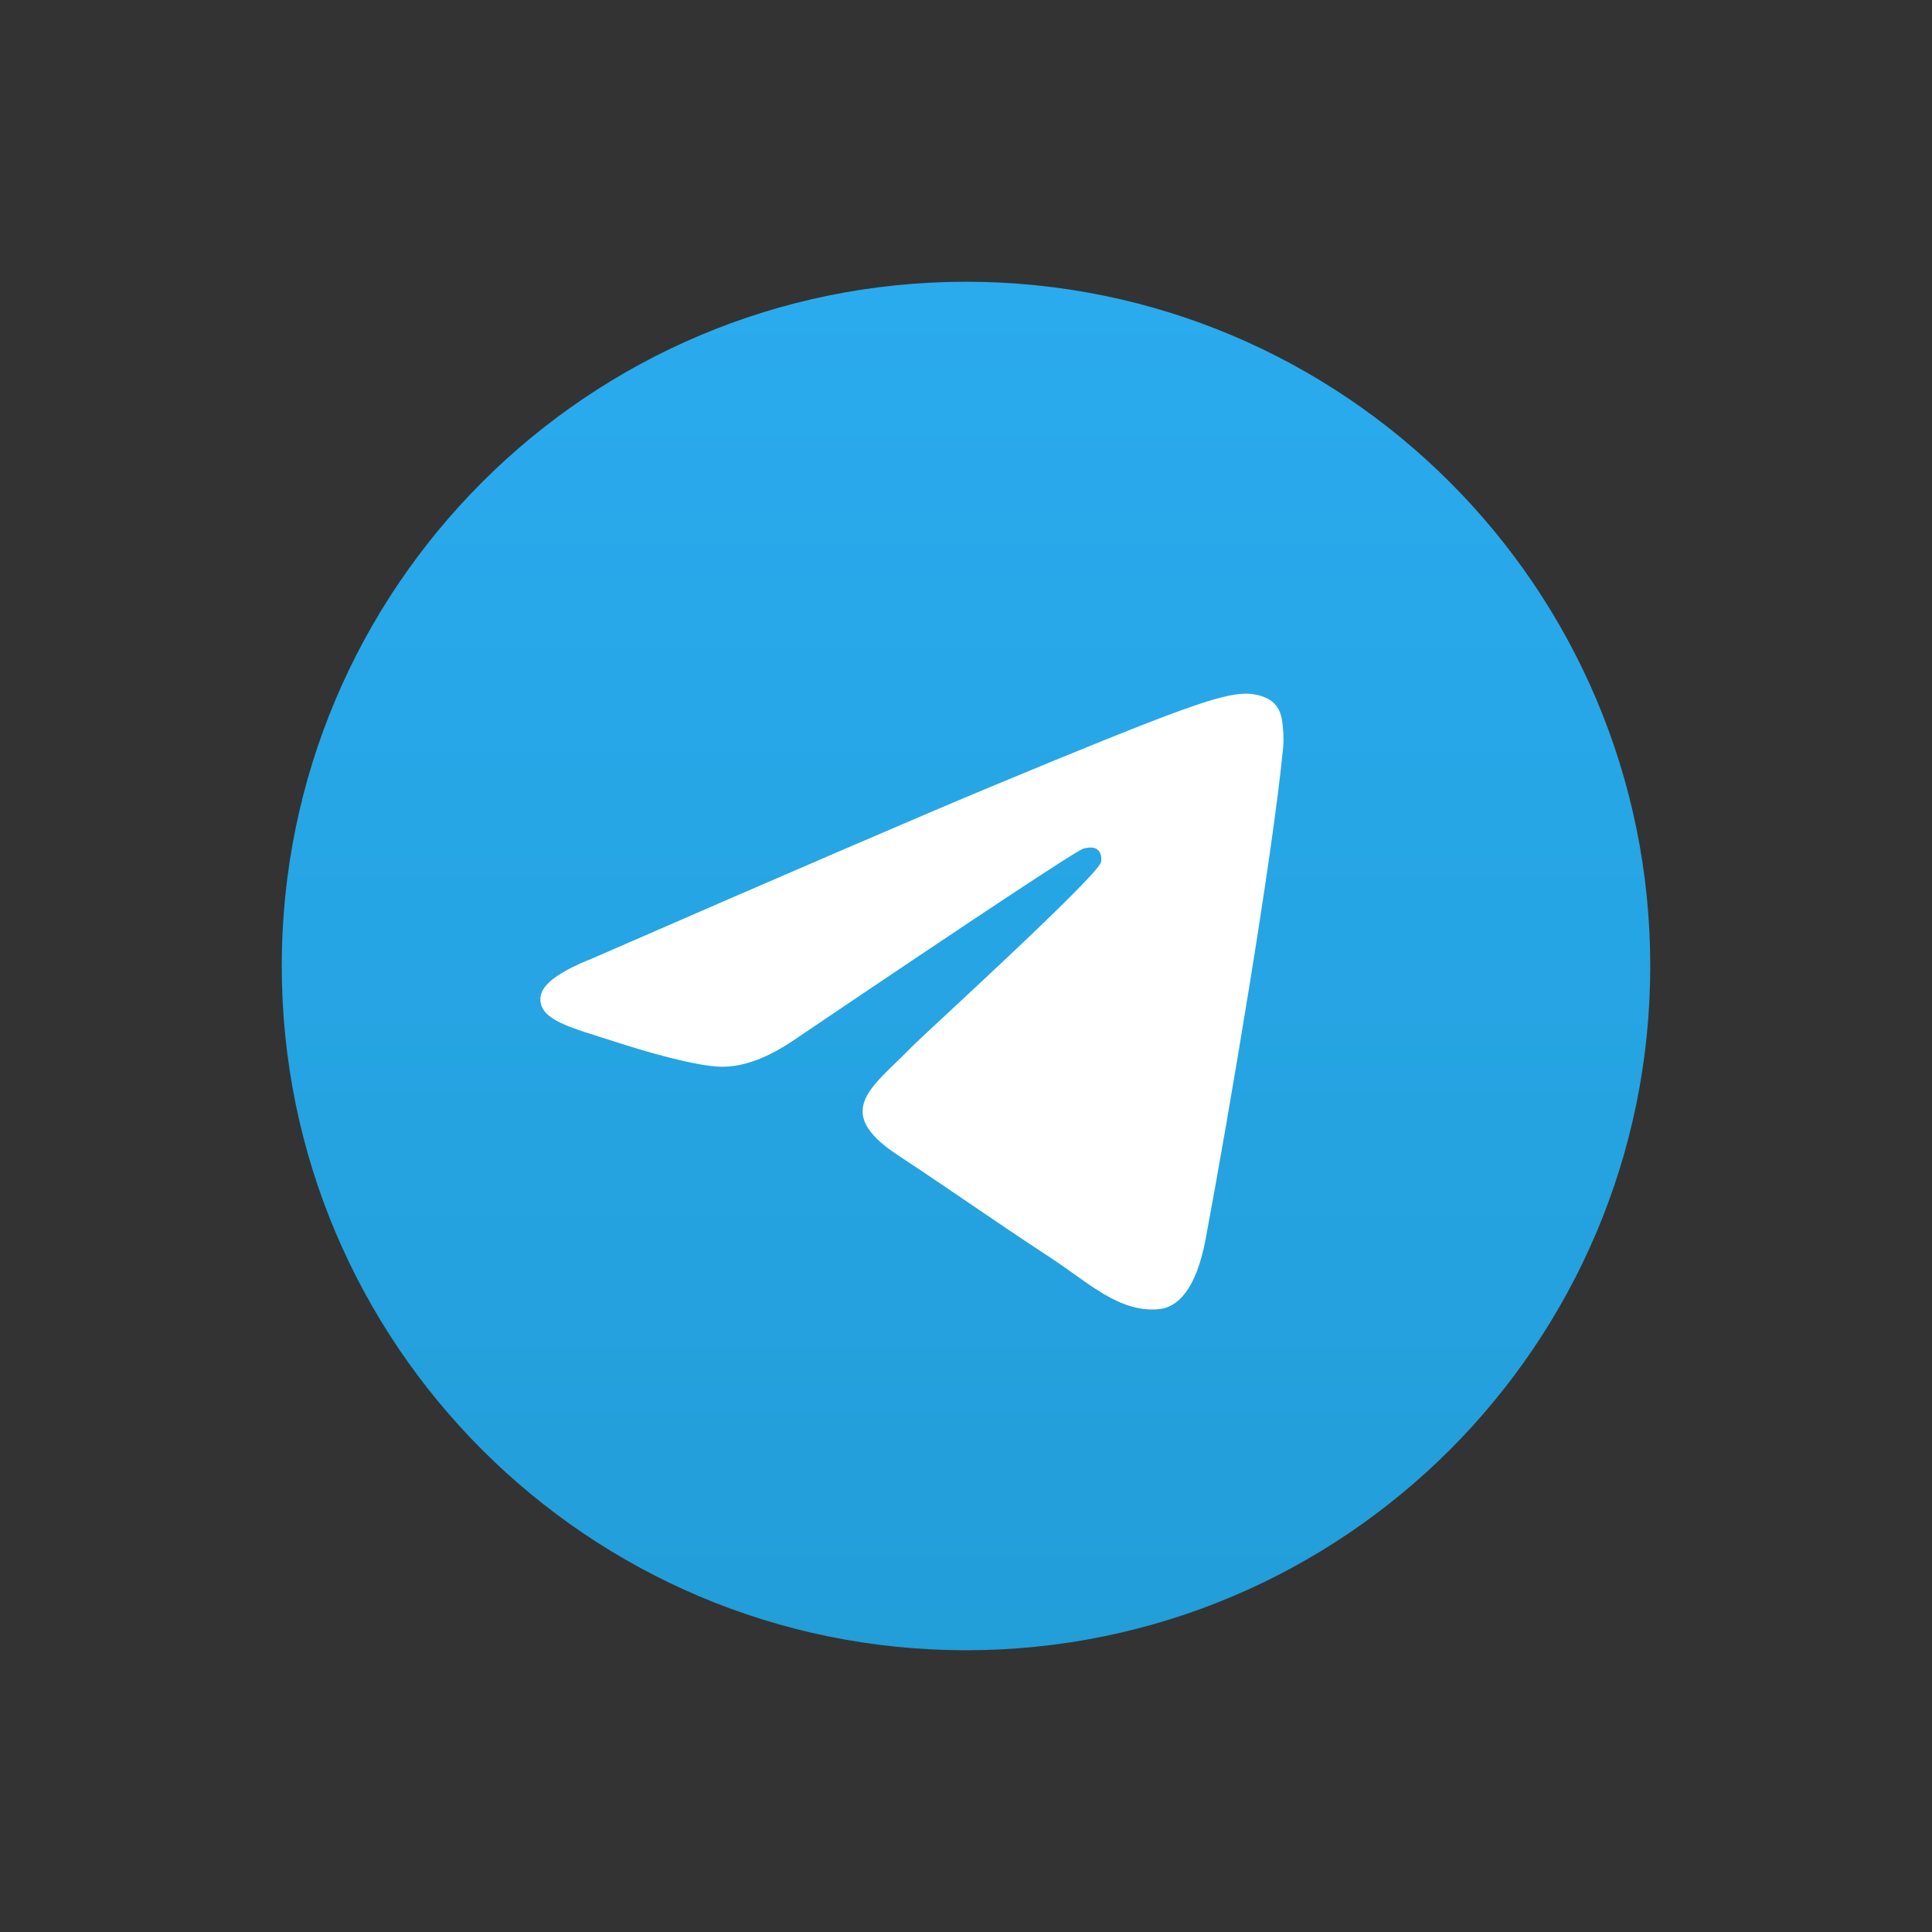 <svg width="48" height="48" viewBox="0 0 48 48" fill="none" xmlns="http://www.w3.org/2000/svg">
<rect x="0" y="0" width="48" height="48" fill="#333333" stroke="none"/>
<g id="Logos / Telegram">
<path id="Oval" d="M24 41C33.389 41 41 33.389 41 24C41 14.611 33.389 7 24 7C14.611 7 7 14.611 7 24C7 33.389 14.611 41 24 41Z" fill="url(#paint0_linear_3619_11529)"/>
<path id="Path-3" fill-rule="evenodd" clip-rule="evenodd" d="M14.695 23.821C19.651 21.661 22.956 20.238 24.609 19.55C29.33 17.587 30.311 17.245 30.95 17.234C31.091 17.232 31.405 17.267 31.609 17.432C31.781 17.571 31.828 17.76 31.851 17.892C31.874 18.024 31.902 18.326 31.88 18.561C31.624 21.25 30.517 27.773 29.954 30.784C29.715 32.057 29.246 32.485 28.792 32.526C27.805 32.617 27.055 31.874 26.099 31.247C24.602 30.266 23.757 29.656 22.305 28.699C20.627 27.593 21.715 26.985 22.671 25.991C22.921 25.731 27.271 21.775 27.355 21.416C27.366 21.371 27.376 21.204 27.276 21.116C27.177 21.027 27.03 21.057 26.924 21.081C26.774 21.115 24.384 22.695 19.753 25.821C19.075 26.287 18.46 26.514 17.91 26.502C17.303 26.489 16.135 26.159 15.267 25.877C14.203 25.53 13.357 25.348 13.43 24.76C13.469 24.454 13.89 24.141 14.695 23.821Z" fill="white"/>
</g>
<defs>
<linearGradient id="paint0_linear_3619_11529" x1="24" y1="7" x2="24" y2="40.748" gradientUnits="userSpaceOnUse">
<stop stop-color="#2AABEE"/>
<stop offset="1" stop-color="#229ED9"/>
</linearGradient>
</defs>
</svg>
